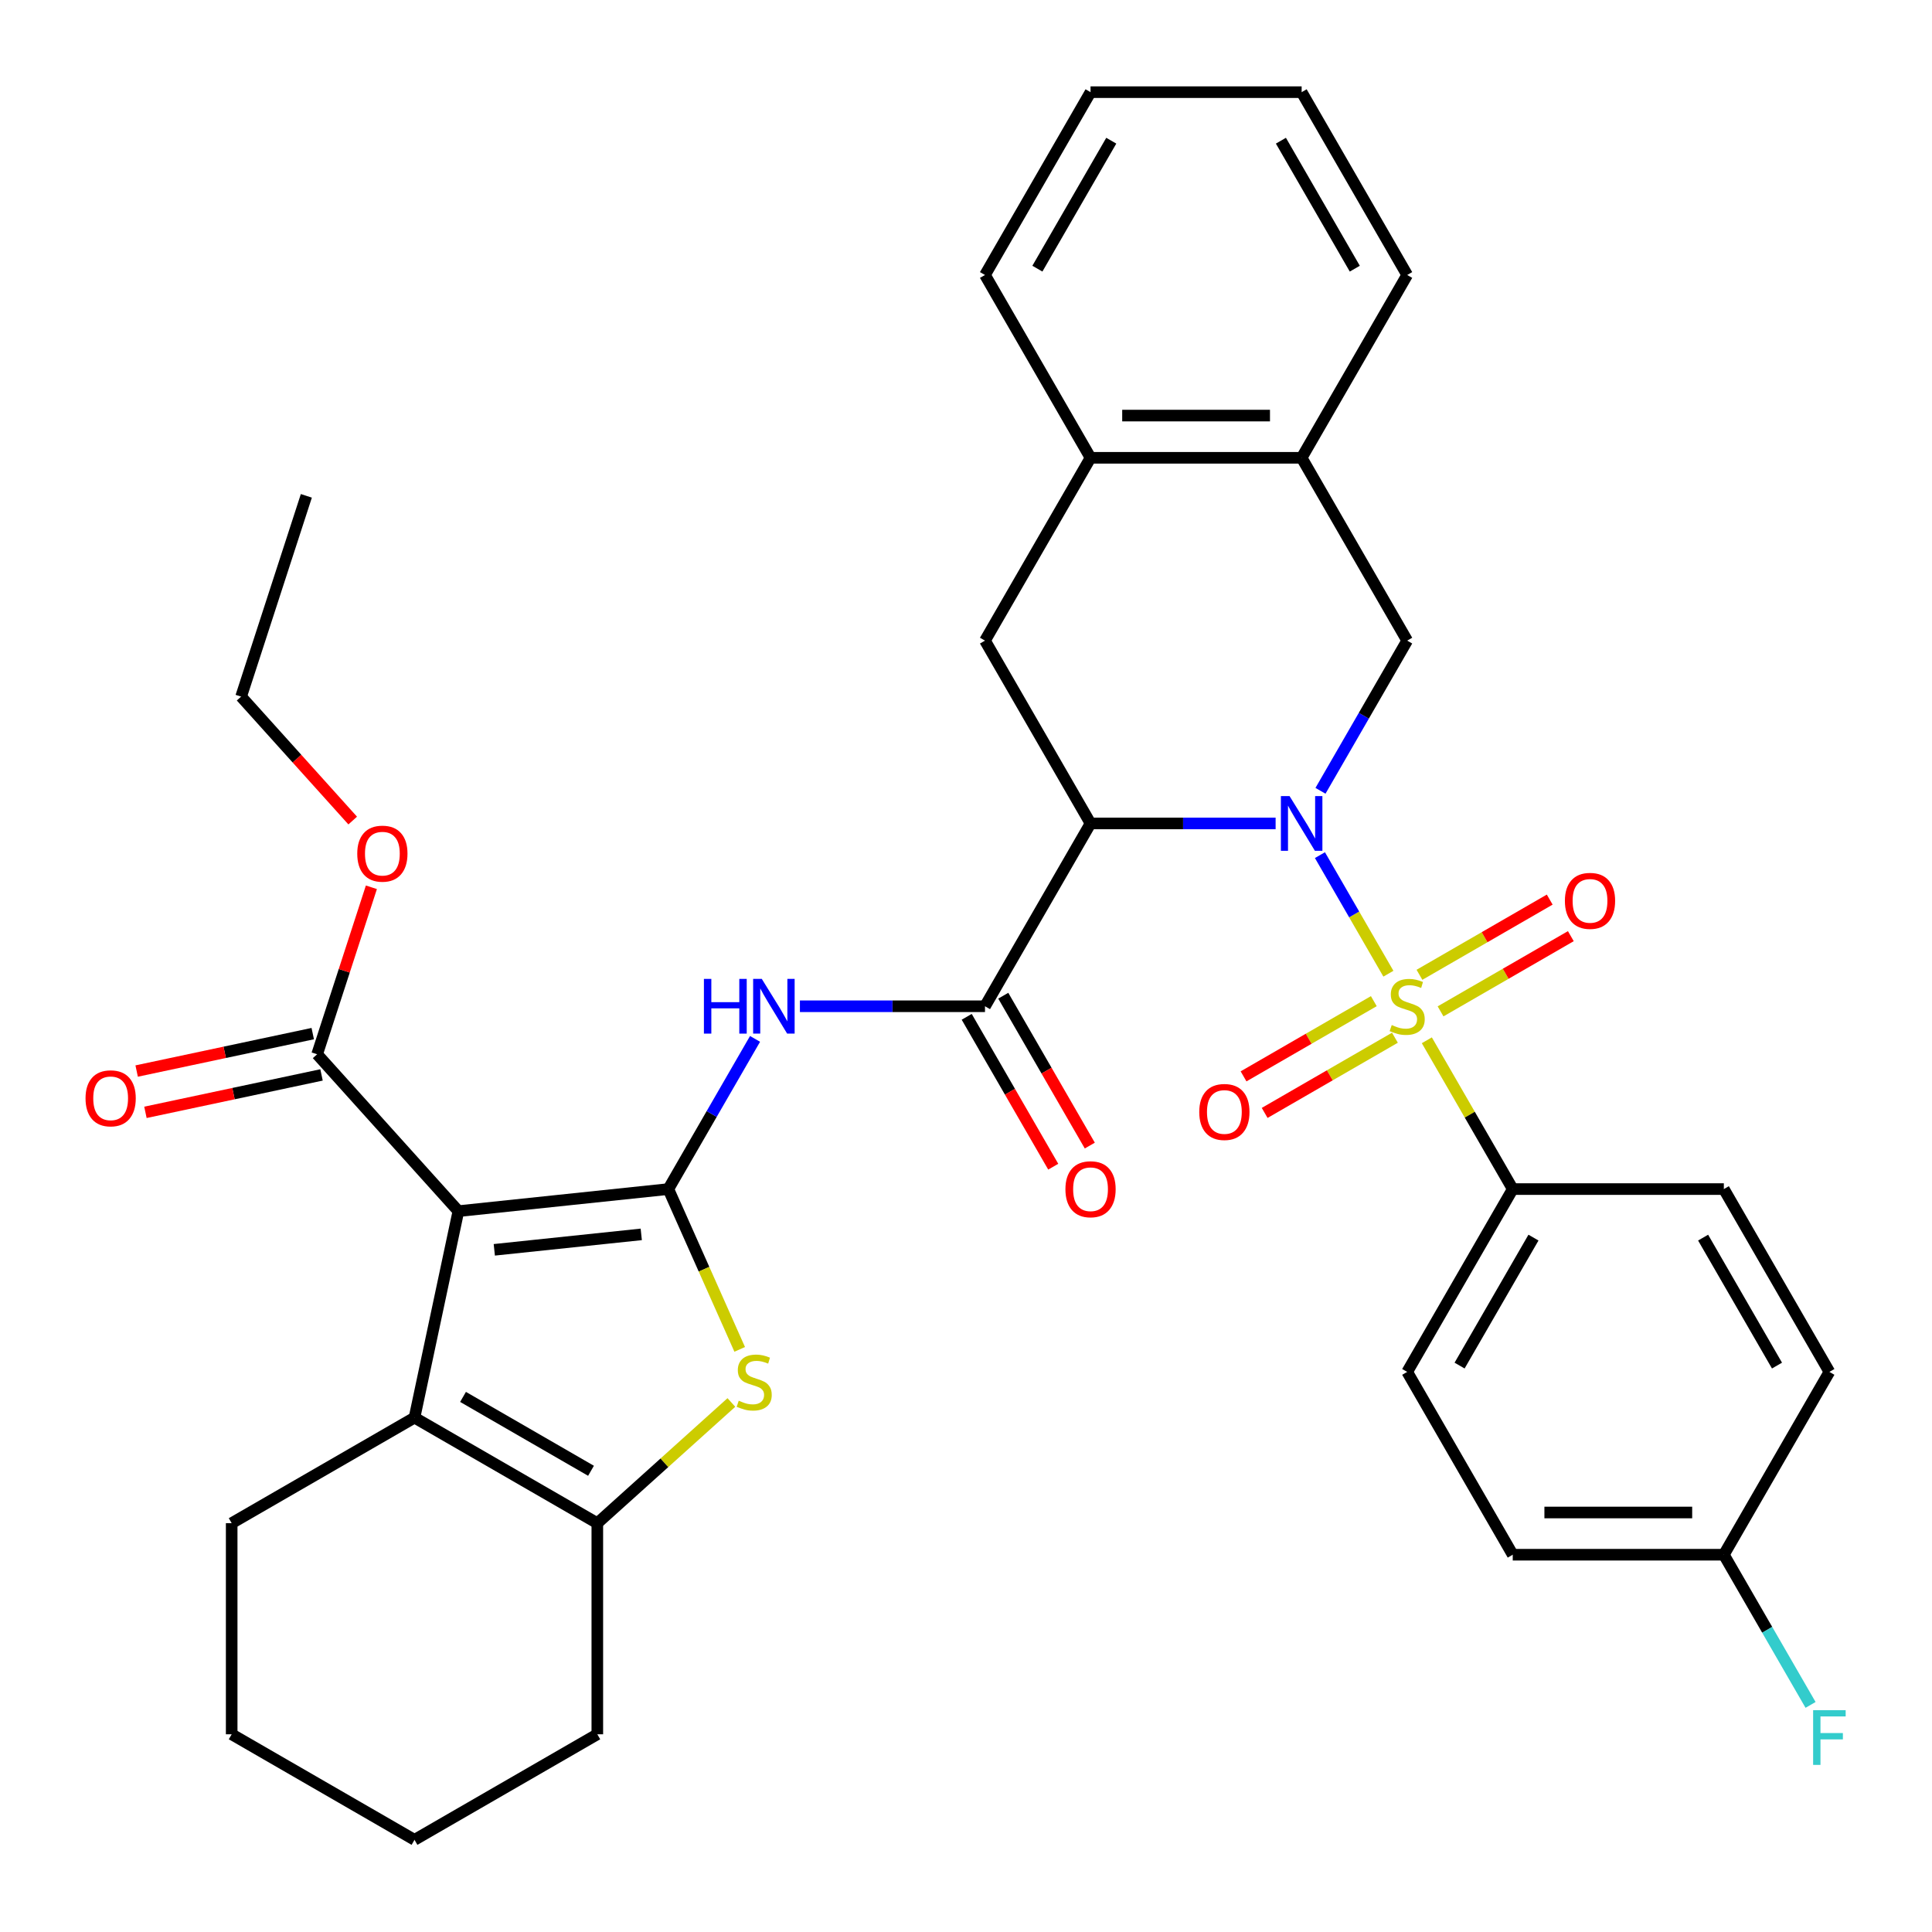 <?xml version='1.0' encoding='iso-8859-1'?>
<svg version='1.1' baseProfile='full'
              xmlns='http://www.w3.org/2000/svg'
                      xmlns:rdkit='http://www.rdkit.org/xml'
                      xmlns:xlink='http://www.w3.org/1999/xlink'
                  xml:space='preserve'
width='1000px' height='1000px' viewBox='0 0 1000 1000'>
<!-- END OF HEADER -->
<rect style='opacity:1.0;fill:#FFFFFF;stroke:none' width='1000' height='1000' x='0' y='0'> </rect>
<path class='bond-0' d='M 718.631,503.987 L 700.915,473.302' style='fill:none;fill-rule:evenodd;stroke:#CCCC00;stroke-width:6px;stroke-linecap:butt;stroke-linejoin:miter;stroke-opacity:1' />
<path class='bond-0' d='M 700.915,473.302 L 683.199,442.617' style='fill:none;fill-rule:evenodd;stroke:#0000FF;stroke-width:6px;stroke-linecap:butt;stroke-linejoin:miter;stroke-opacity:1' />
<path class='bond-12' d='M 738.528,538.45 L 760.761,576.958' style='fill:none;fill-rule:evenodd;stroke:#CCCC00;stroke-width:6px;stroke-linecap:butt;stroke-linejoin:miter;stroke-opacity:1' />
<path class='bond-12' d='M 760.761,576.958 L 782.993,615.465' style='fill:none;fill-rule:evenodd;stroke:#000000;stroke-width:6px;stroke-linecap:butt;stroke-linejoin:miter;stroke-opacity:1' />
<path class='bond-13' d='M 711.085,518.195 L 677.373,537.659' style='fill:none;fill-rule:evenodd;stroke:#CCCC00;stroke-width:6px;stroke-linecap:butt;stroke-linejoin:miter;stroke-opacity:1' />
<path class='bond-13' d='M 677.373,537.659 L 643.661,557.123' style='fill:none;fill-rule:evenodd;stroke:#FF0000;stroke-width:6px;stroke-linecap:butt;stroke-linejoin:miter;stroke-opacity:1' />
<path class='bond-13' d='M 722.012,537.121 L 688.299,556.584' style='fill:none;fill-rule:evenodd;stroke:#CCCC00;stroke-width:6px;stroke-linecap:butt;stroke-linejoin:miter;stroke-opacity:1' />
<path class='bond-13' d='M 688.299,556.584 L 654.587,576.048' style='fill:none;fill-rule:evenodd;stroke:#FF0000;stroke-width:6px;stroke-linecap:butt;stroke-linejoin:miter;stroke-opacity:1' />
<path class='bond-14' d='M 745.635,523.482 L 779.347,504.018' style='fill:none;fill-rule:evenodd;stroke:#CCCC00;stroke-width:6px;stroke-linecap:butt;stroke-linejoin:miter;stroke-opacity:1' />
<path class='bond-14' d='M 779.347,504.018 L 813.06,484.554' style='fill:none;fill-rule:evenodd;stroke:#FF0000;stroke-width:6px;stroke-linecap:butt;stroke-linejoin:miter;stroke-opacity:1' />
<path class='bond-14' d='M 734.708,504.556 L 768.421,485.092' style='fill:none;fill-rule:evenodd;stroke:#CCCC00;stroke-width:6px;stroke-linecap:butt;stroke-linejoin:miter;stroke-opacity:1' />
<path class='bond-14' d='M 768.421,485.092 L 802.133,465.629' style='fill:none;fill-rule:evenodd;stroke:#FF0000;stroke-width:6px;stroke-linecap:butt;stroke-linejoin:miter;stroke-opacity:1' />
<path class='bond-3' d='M 660.256,426.211 L 612.359,426.211' style='fill:none;fill-rule:evenodd;stroke:#0000FF;stroke-width:6px;stroke-linecap:butt;stroke-linejoin:miter;stroke-opacity:1' />
<path class='bond-3' d='M 612.359,426.211 L 564.461,426.211' style='fill:none;fill-rule:evenodd;stroke:#000000;stroke-width:6px;stroke-linecap:butt;stroke-linejoin:miter;stroke-opacity:1' />
<path class='bond-9' d='M 683.48,409.32 L 705.92,370.452' style='fill:none;fill-rule:evenodd;stroke:#0000FF;stroke-width:6px;stroke-linecap:butt;stroke-linejoin:miter;stroke-opacity:1' />
<path class='bond-9' d='M 705.92,370.452 L 728.36,331.584' style='fill:none;fill-rule:evenodd;stroke:#000000;stroke-width:6px;stroke-linecap:butt;stroke-linejoin:miter;stroke-opacity:1' />
<path class='bond-1' d='M 345.93,615.465 L 368.37,576.598' style='fill:none;fill-rule:evenodd;stroke:#000000;stroke-width:6px;stroke-linecap:butt;stroke-linejoin:miter;stroke-opacity:1' />
<path class='bond-1' d='M 368.37,576.598 L 390.81,537.73' style='fill:none;fill-rule:evenodd;stroke:#0000FF;stroke-width:6px;stroke-linecap:butt;stroke-linejoin:miter;stroke-opacity:1' />
<path class='bond-2' d='M 345.93,615.465 L 237.263,626.887' style='fill:none;fill-rule:evenodd;stroke:#000000;stroke-width:6px;stroke-linecap:butt;stroke-linejoin:miter;stroke-opacity:1' />
<path class='bond-2' d='M 331.914,638.912 L 255.847,646.907' style='fill:none;fill-rule:evenodd;stroke:#000000;stroke-width:6px;stroke-linecap:butt;stroke-linejoin:miter;stroke-opacity:1' />
<path class='bond-4' d='M 345.93,615.465 L 364.4,656.949' style='fill:none;fill-rule:evenodd;stroke:#000000;stroke-width:6px;stroke-linecap:butt;stroke-linejoin:miter;stroke-opacity:1' />
<path class='bond-4' d='M 364.4,656.949 L 382.869,698.433' style='fill:none;fill-rule:evenodd;stroke:#CCCC00;stroke-width:6px;stroke-linecap:butt;stroke-linejoin:miter;stroke-opacity:1' />
<path class='bond-5' d='M 237.263,626.887 L 214.545,733.765' style='fill:none;fill-rule:evenodd;stroke:#000000;stroke-width:6px;stroke-linecap:butt;stroke-linejoin:miter;stroke-opacity:1' />
<path class='bond-11' d='M 237.263,626.887 L 164.15,545.686' style='fill:none;fill-rule:evenodd;stroke:#000000;stroke-width:6px;stroke-linecap:butt;stroke-linejoin:miter;stroke-opacity:1' />
<path class='bond-6' d='M 564.461,426.211 L 509.829,520.838' style='fill:none;fill-rule:evenodd;stroke:#000000;stroke-width:6px;stroke-linecap:butt;stroke-linejoin:miter;stroke-opacity:1' />
<path class='bond-10' d='M 564.461,426.211 L 509.829,331.584' style='fill:none;fill-rule:evenodd;stroke:#000000;stroke-width:6px;stroke-linecap:butt;stroke-linejoin:miter;stroke-opacity:1' />
<path class='bond-8' d='M 378.561,725.92 L 343.866,757.159' style='fill:none;fill-rule:evenodd;stroke:#CCCC00;stroke-width:6px;stroke-linecap:butt;stroke-linejoin:miter;stroke-opacity:1' />
<path class='bond-8' d='M 343.866,757.159 L 309.172,788.398' style='fill:none;fill-rule:evenodd;stroke:#000000;stroke-width:6px;stroke-linecap:butt;stroke-linejoin:miter;stroke-opacity:1' />
<path class='bond-23' d='M 214.545,733.765 L 119.918,788.398' style='fill:none;fill-rule:evenodd;stroke:#000000;stroke-width:6px;stroke-linecap:butt;stroke-linejoin:miter;stroke-opacity:1' />
<path class='bond-39' d='M 214.545,733.765 L 309.172,788.398' style='fill:none;fill-rule:evenodd;stroke:#000000;stroke-width:6px;stroke-linecap:butt;stroke-linejoin:miter;stroke-opacity:1' />
<path class='bond-39' d='M 239.666,723.034 L 305.905,761.277' style='fill:none;fill-rule:evenodd;stroke:#000000;stroke-width:6px;stroke-linecap:butt;stroke-linejoin:miter;stroke-opacity:1' />
<path class='bond-7' d='M 509.829,520.838 L 461.931,520.838' style='fill:none;fill-rule:evenodd;stroke:#000000;stroke-width:6px;stroke-linecap:butt;stroke-linejoin:miter;stroke-opacity:1' />
<path class='bond-7' d='M 461.931,520.838 L 414.034,520.838' style='fill:none;fill-rule:evenodd;stroke:#0000FF;stroke-width:6px;stroke-linecap:butt;stroke-linejoin:miter;stroke-opacity:1' />
<path class='bond-17' d='M 500.366,526.302 L 522.76,565.089' style='fill:none;fill-rule:evenodd;stroke:#000000;stroke-width:6px;stroke-linecap:butt;stroke-linejoin:miter;stroke-opacity:1' />
<path class='bond-17' d='M 522.76,565.089 L 545.154,603.877' style='fill:none;fill-rule:evenodd;stroke:#FF0000;stroke-width:6px;stroke-linecap:butt;stroke-linejoin:miter;stroke-opacity:1' />
<path class='bond-17' d='M 519.291,515.375 L 541.685,554.163' style='fill:none;fill-rule:evenodd;stroke:#000000;stroke-width:6px;stroke-linecap:butt;stroke-linejoin:miter;stroke-opacity:1' />
<path class='bond-17' d='M 541.685,554.163 L 564.079,592.95' style='fill:none;fill-rule:evenodd;stroke:#FF0000;stroke-width:6px;stroke-linecap:butt;stroke-linejoin:miter;stroke-opacity:1' />
<path class='bond-26' d='M 309.172,788.398 L 309.172,897.663' style='fill:none;fill-rule:evenodd;stroke:#000000;stroke-width:6px;stroke-linecap:butt;stroke-linejoin:miter;stroke-opacity:1' />
<path class='bond-15' d='M 728.36,331.584 L 673.727,236.958' style='fill:none;fill-rule:evenodd;stroke:#000000;stroke-width:6px;stroke-linecap:butt;stroke-linejoin:miter;stroke-opacity:1' />
<path class='bond-37' d='M 509.829,331.584 L 564.461,236.958' style='fill:none;fill-rule:evenodd;stroke:#000000;stroke-width:6px;stroke-linecap:butt;stroke-linejoin:miter;stroke-opacity:1' />
<path class='bond-18' d='M 161.878,534.999 L 116.305,544.685' style='fill:none;fill-rule:evenodd;stroke:#000000;stroke-width:6px;stroke-linecap:butt;stroke-linejoin:miter;stroke-opacity:1' />
<path class='bond-18' d='M 116.305,544.685 L 70.731,554.372' style='fill:none;fill-rule:evenodd;stroke:#FF0000;stroke-width:6px;stroke-linecap:butt;stroke-linejoin:miter;stroke-opacity:1' />
<path class='bond-18' d='M 166.421,556.374 L 120.848,566.061' style='fill:none;fill-rule:evenodd;stroke:#000000;stroke-width:6px;stroke-linecap:butt;stroke-linejoin:miter;stroke-opacity:1' />
<path class='bond-18' d='M 120.848,566.061 L 75.275,575.748' style='fill:none;fill-rule:evenodd;stroke:#FF0000;stroke-width:6px;stroke-linecap:butt;stroke-linejoin:miter;stroke-opacity:1' />
<path class='bond-21' d='M 164.15,545.686 L 178.19,502.473' style='fill:none;fill-rule:evenodd;stroke:#000000;stroke-width:6px;stroke-linecap:butt;stroke-linejoin:miter;stroke-opacity:1' />
<path class='bond-21' d='M 178.19,502.473 L 192.231,459.26' style='fill:none;fill-rule:evenodd;stroke:#FF0000;stroke-width:6px;stroke-linecap:butt;stroke-linejoin:miter;stroke-opacity:1' />
<path class='bond-19' d='M 782.993,615.465 L 728.36,710.092' style='fill:none;fill-rule:evenodd;stroke:#000000;stroke-width:6px;stroke-linecap:butt;stroke-linejoin:miter;stroke-opacity:1' />
<path class='bond-19' d='M 793.723,640.586 L 755.48,706.825' style='fill:none;fill-rule:evenodd;stroke:#000000;stroke-width:6px;stroke-linecap:butt;stroke-linejoin:miter;stroke-opacity:1' />
<path class='bond-20' d='M 782.993,615.465 L 892.259,615.465' style='fill:none;fill-rule:evenodd;stroke:#000000;stroke-width:6px;stroke-linecap:butt;stroke-linejoin:miter;stroke-opacity:1' />
<path class='bond-16' d='M 673.727,236.958 L 564.461,236.958' style='fill:none;fill-rule:evenodd;stroke:#000000;stroke-width:6px;stroke-linecap:butt;stroke-linejoin:miter;stroke-opacity:1' />
<path class='bond-16' d='M 657.337,215.104 L 580.851,215.104' style='fill:none;fill-rule:evenodd;stroke:#000000;stroke-width:6px;stroke-linecap:butt;stroke-linejoin:miter;stroke-opacity:1' />
<path class='bond-28' d='M 673.727,236.958 L 728.36,142.331' style='fill:none;fill-rule:evenodd;stroke:#000000;stroke-width:6px;stroke-linecap:butt;stroke-linejoin:miter;stroke-opacity:1' />
<path class='bond-29' d='M 564.461,236.958 L 509.829,142.331' style='fill:none;fill-rule:evenodd;stroke:#000000;stroke-width:6px;stroke-linecap:butt;stroke-linejoin:miter;stroke-opacity:1' />
<path class='bond-24' d='M 728.36,710.092 L 782.993,804.719' style='fill:none;fill-rule:evenodd;stroke:#000000;stroke-width:6px;stroke-linecap:butt;stroke-linejoin:miter;stroke-opacity:1' />
<path class='bond-25' d='M 892.259,615.465 L 946.892,710.092' style='fill:none;fill-rule:evenodd;stroke:#000000;stroke-width:6px;stroke-linecap:butt;stroke-linejoin:miter;stroke-opacity:1' />
<path class='bond-25' d='M 881.528,640.586 L 919.771,706.825' style='fill:none;fill-rule:evenodd;stroke:#000000;stroke-width:6px;stroke-linecap:butt;stroke-linejoin:miter;stroke-opacity:1' />
<path class='bond-30' d='M 182.561,424.717 L 153.681,392.642' style='fill:none;fill-rule:evenodd;stroke:#FF0000;stroke-width:6px;stroke-linecap:butt;stroke-linejoin:miter;stroke-opacity:1' />
<path class='bond-30' d='M 153.681,392.642 L 124.801,360.568' style='fill:none;fill-rule:evenodd;stroke:#000000;stroke-width:6px;stroke-linecap:butt;stroke-linejoin:miter;stroke-opacity:1' />
<path class='bond-22' d='M 892.259,804.719 L 946.892,710.092' style='fill:none;fill-rule:evenodd;stroke:#000000;stroke-width:6px;stroke-linecap:butt;stroke-linejoin:miter;stroke-opacity:1' />
<path class='bond-27' d='M 892.259,804.719 L 914.699,843.587' style='fill:none;fill-rule:evenodd;stroke:#000000;stroke-width:6px;stroke-linecap:butt;stroke-linejoin:miter;stroke-opacity:1' />
<path class='bond-27' d='M 914.699,843.587 L 937.139,882.455' style='fill:none;fill-rule:evenodd;stroke:#33CCCC;stroke-width:6px;stroke-linecap:butt;stroke-linejoin:miter;stroke-opacity:1' />
<path class='bond-36' d='M 892.259,804.719 L 782.993,804.719' style='fill:none;fill-rule:evenodd;stroke:#000000;stroke-width:6px;stroke-linecap:butt;stroke-linejoin:miter;stroke-opacity:1' />
<path class='bond-36' d='M 875.869,782.866 L 799.383,782.866' style='fill:none;fill-rule:evenodd;stroke:#000000;stroke-width:6px;stroke-linecap:butt;stroke-linejoin:miter;stroke-opacity:1' />
<path class='bond-31' d='M 119.918,788.398 L 119.918,897.663' style='fill:none;fill-rule:evenodd;stroke:#000000;stroke-width:6px;stroke-linecap:butt;stroke-linejoin:miter;stroke-opacity:1' />
<path class='bond-32' d='M 309.172,897.663 L 214.545,952.296' style='fill:none;fill-rule:evenodd;stroke:#000000;stroke-width:6px;stroke-linecap:butt;stroke-linejoin:miter;stroke-opacity:1' />
<path class='bond-35' d='M 728.36,142.331 L 673.727,47.704' style='fill:none;fill-rule:evenodd;stroke:#000000;stroke-width:6px;stroke-linecap:butt;stroke-linejoin:miter;stroke-opacity:1' />
<path class='bond-35' d='M 701.24,139.063 L 662.997,72.824' style='fill:none;fill-rule:evenodd;stroke:#000000;stroke-width:6px;stroke-linecap:butt;stroke-linejoin:miter;stroke-opacity:1' />
<path class='bond-38' d='M 509.829,142.331 L 564.461,47.704' style='fill:none;fill-rule:evenodd;stroke:#000000;stroke-width:6px;stroke-linecap:butt;stroke-linejoin:miter;stroke-opacity:1' />
<path class='bond-38' d='M 536.949,139.063 L 575.192,72.824' style='fill:none;fill-rule:evenodd;stroke:#000000;stroke-width:6px;stroke-linecap:butt;stroke-linejoin:miter;stroke-opacity:1' />
<path class='bond-33' d='M 124.801,360.568 L 158.566,256.65' style='fill:none;fill-rule:evenodd;stroke:#000000;stroke-width:6px;stroke-linecap:butt;stroke-linejoin:miter;stroke-opacity:1' />
<path class='bond-40' d='M 119.918,897.663 L 214.545,952.296' style='fill:none;fill-rule:evenodd;stroke:#000000;stroke-width:6px;stroke-linecap:butt;stroke-linejoin:miter;stroke-opacity:1' />
<path class='bond-34' d='M 564.461,47.704 L 673.727,47.704' style='fill:none;fill-rule:evenodd;stroke:#000000;stroke-width:6px;stroke-linecap:butt;stroke-linejoin:miter;stroke-opacity:1' />
<path  class='atom-0' d='M 720.36 530.558
Q 720.68 530.678, 722 531.238
Q 723.32 531.798, 724.76 532.158
Q 726.24 532.478, 727.68 532.478
Q 730.36 532.478, 731.92 531.198
Q 733.48 529.878, 733.48 527.598
Q 733.48 526.038, 732.68 525.078
Q 731.92 524.118, 730.72 523.598
Q 729.52 523.078, 727.52 522.478
Q 725 521.718, 723.48 520.998
Q 722 520.278, 720.92 518.758
Q 719.88 517.238, 719.88 514.678
Q 719.88 511.118, 722.28 508.918
Q 724.72 506.718, 729.52 506.718
Q 732.8 506.718, 736.52 508.278
L 735.6 511.358
Q 732.2 509.958, 729.64 509.958
Q 726.88 509.958, 725.36 511.118
Q 723.84 512.238, 723.88 514.198
Q 723.88 515.718, 724.64 516.638
Q 725.44 517.558, 726.56 518.078
Q 727.72 518.598, 729.64 519.198
Q 732.2 519.998, 733.72 520.798
Q 735.24 521.598, 736.32 523.238
Q 737.44 524.838, 737.44 527.598
Q 737.44 531.518, 734.8 533.638
Q 732.2 535.718, 727.84 535.718
Q 725.32 535.718, 723.4 535.158
Q 721.52 534.638, 719.28 533.718
L 720.36 530.558
' fill='#CCCC00'/>
<path  class='atom-1' d='M 667.467 412.051
L 676.747 427.051
Q 677.667 428.531, 679.147 431.211
Q 680.627 433.891, 680.707 434.051
L 680.707 412.051
L 684.467 412.051
L 684.467 440.371
L 680.587 440.371
L 670.627 423.971
Q 669.467 422.051, 668.227 419.851
Q 667.027 417.651, 666.667 416.971
L 666.667 440.371
L 662.987 440.371
L 662.987 412.051
L 667.467 412.051
' fill='#0000FF'/>
<path  class='atom-5' d='M 382.372 725.005
Q 382.692 725.125, 384.012 725.685
Q 385.332 726.245, 386.772 726.605
Q 388.252 726.925, 389.692 726.925
Q 392.372 726.925, 393.932 725.645
Q 395.492 724.325, 395.492 722.045
Q 395.492 720.485, 394.692 719.525
Q 393.932 718.565, 392.732 718.045
Q 391.532 717.525, 389.532 716.925
Q 387.012 716.165, 385.492 715.445
Q 384.012 714.725, 382.932 713.205
Q 381.892 711.685, 381.892 709.125
Q 381.892 705.565, 384.292 703.365
Q 386.732 701.165, 391.532 701.165
Q 394.812 701.165, 398.532 702.725
L 397.612 705.805
Q 394.212 704.405, 391.652 704.405
Q 388.892 704.405, 387.372 705.565
Q 385.852 706.685, 385.892 708.645
Q 385.892 710.165, 386.652 711.085
Q 387.452 712.005, 388.572 712.525
Q 389.732 713.045, 391.652 713.645
Q 394.212 714.445, 395.732 715.245
Q 397.252 716.045, 398.332 717.685
Q 399.452 719.285, 399.452 722.045
Q 399.452 725.965, 396.812 728.085
Q 394.212 730.165, 389.852 730.165
Q 387.332 730.165, 385.412 729.605
Q 383.532 729.085, 381.292 728.165
L 382.372 725.005
' fill='#CCCC00'/>
<path  class='atom-8' d='M 364.343 506.678
L 368.183 506.678
L 368.183 518.718
L 382.663 518.718
L 382.663 506.678
L 386.503 506.678
L 386.503 534.998
L 382.663 534.998
L 382.663 521.918
L 368.183 521.918
L 368.183 534.998
L 364.343 534.998
L 364.343 506.678
' fill='#0000FF'/>
<path  class='atom-8' d='M 394.303 506.678
L 403.583 521.678
Q 404.503 523.158, 405.983 525.838
Q 407.463 528.518, 407.543 528.678
L 407.543 506.678
L 411.303 506.678
L 411.303 534.998
L 407.423 534.998
L 397.463 518.598
Q 396.303 516.678, 395.063 514.478
Q 393.863 512.278, 393.503 511.598
L 393.503 534.998
L 389.823 534.998
L 389.823 506.678
L 394.303 506.678
' fill='#0000FF'/>
<path  class='atom-14' d='M 620.733 575.551
Q 620.733 568.751, 624.093 564.951
Q 627.453 561.151, 633.733 561.151
Q 640.013 561.151, 643.373 564.951
Q 646.733 568.751, 646.733 575.551
Q 646.733 582.431, 643.333 586.351
Q 639.933 590.231, 633.733 590.231
Q 627.493 590.231, 624.093 586.351
Q 620.733 582.471, 620.733 575.551
M 633.733 587.031
Q 638.053 587.031, 640.373 584.151
Q 642.733 581.231, 642.733 575.551
Q 642.733 569.991, 640.373 567.191
Q 638.053 564.351, 633.733 564.351
Q 629.413 564.351, 627.053 567.151
Q 624.733 569.951, 624.733 575.551
Q 624.733 581.271, 627.053 584.151
Q 629.413 587.031, 633.733 587.031
' fill='#FF0000'/>
<path  class='atom-15' d='M 809.987 466.285
Q 809.987 459.485, 813.347 455.685
Q 816.707 451.885, 822.987 451.885
Q 829.267 451.885, 832.627 455.685
Q 835.987 459.485, 835.987 466.285
Q 835.987 473.165, 832.587 477.085
Q 829.187 480.965, 822.987 480.965
Q 816.747 480.965, 813.347 477.085
Q 809.987 473.205, 809.987 466.285
M 822.987 477.765
Q 827.307 477.765, 829.627 474.885
Q 831.987 471.965, 831.987 466.285
Q 831.987 460.725, 829.627 457.925
Q 827.307 455.085, 822.987 455.085
Q 818.667 455.085, 816.307 457.885
Q 813.987 460.685, 813.987 466.285
Q 813.987 472.005, 816.307 474.885
Q 818.667 477.765, 822.987 477.765
' fill='#FF0000'/>
<path  class='atom-18' d='M 551.461 615.545
Q 551.461 608.745, 554.821 604.945
Q 558.181 601.145, 564.461 601.145
Q 570.741 601.145, 574.101 604.945
Q 577.461 608.745, 577.461 615.545
Q 577.461 622.425, 574.061 626.345
Q 570.661 630.225, 564.461 630.225
Q 558.221 630.225, 554.821 626.345
Q 551.461 622.465, 551.461 615.545
M 564.461 627.025
Q 568.781 627.025, 571.101 624.145
Q 573.461 621.225, 573.461 615.545
Q 573.461 609.985, 571.101 607.185
Q 568.781 604.345, 564.461 604.345
Q 560.141 604.345, 557.781 607.145
Q 555.461 609.945, 555.461 615.545
Q 555.461 621.265, 557.781 624.145
Q 560.141 627.025, 564.461 627.025
' fill='#FF0000'/>
<path  class='atom-19' d='M 44.272 568.484
Q 44.272 561.684, 47.632 557.884
Q 50.992 554.084, 57.272 554.084
Q 63.551 554.084, 66.912 557.884
Q 70.272 561.684, 70.272 568.484
Q 70.272 575.364, 66.871 579.284
Q 63.471 583.164, 57.272 583.164
Q 51.032 583.164, 47.632 579.284
Q 44.272 575.404, 44.272 568.484
M 57.272 579.964
Q 61.592 579.964, 63.911 577.084
Q 66.272 574.164, 66.272 568.484
Q 66.272 562.924, 63.911 560.124
Q 61.592 557.284, 57.272 557.284
Q 52.952 557.284, 50.592 560.084
Q 48.272 562.884, 48.272 568.484
Q 48.272 574.204, 50.592 577.084
Q 52.952 579.964, 57.272 579.964
' fill='#FF0000'/>
<path  class='atom-22' d='M 184.915 441.848
Q 184.915 435.048, 188.275 431.248
Q 191.635 427.448, 197.915 427.448
Q 204.195 427.448, 207.555 431.248
Q 210.915 435.048, 210.915 441.848
Q 210.915 448.728, 207.515 452.648
Q 204.115 456.528, 197.915 456.528
Q 191.675 456.528, 188.275 452.648
Q 184.915 448.768, 184.915 441.848
M 197.915 453.328
Q 202.235 453.328, 204.555 450.448
Q 206.915 447.528, 206.915 441.848
Q 206.915 436.288, 204.555 433.488
Q 202.235 430.648, 197.915 430.648
Q 193.595 430.648, 191.235 433.448
Q 188.915 436.248, 188.915 441.848
Q 188.915 447.568, 191.235 450.448
Q 193.595 453.328, 197.915 453.328
' fill='#FF0000'/>
<path  class='atom-28' d='M 938.472 885.186
L 955.312 885.186
L 955.312 888.426
L 942.272 888.426
L 942.272 897.026
L 953.872 897.026
L 953.872 900.306
L 942.272 900.306
L 942.272 913.506
L 938.472 913.506
L 938.472 885.186
' fill='#33CCCC'/>
</svg>
